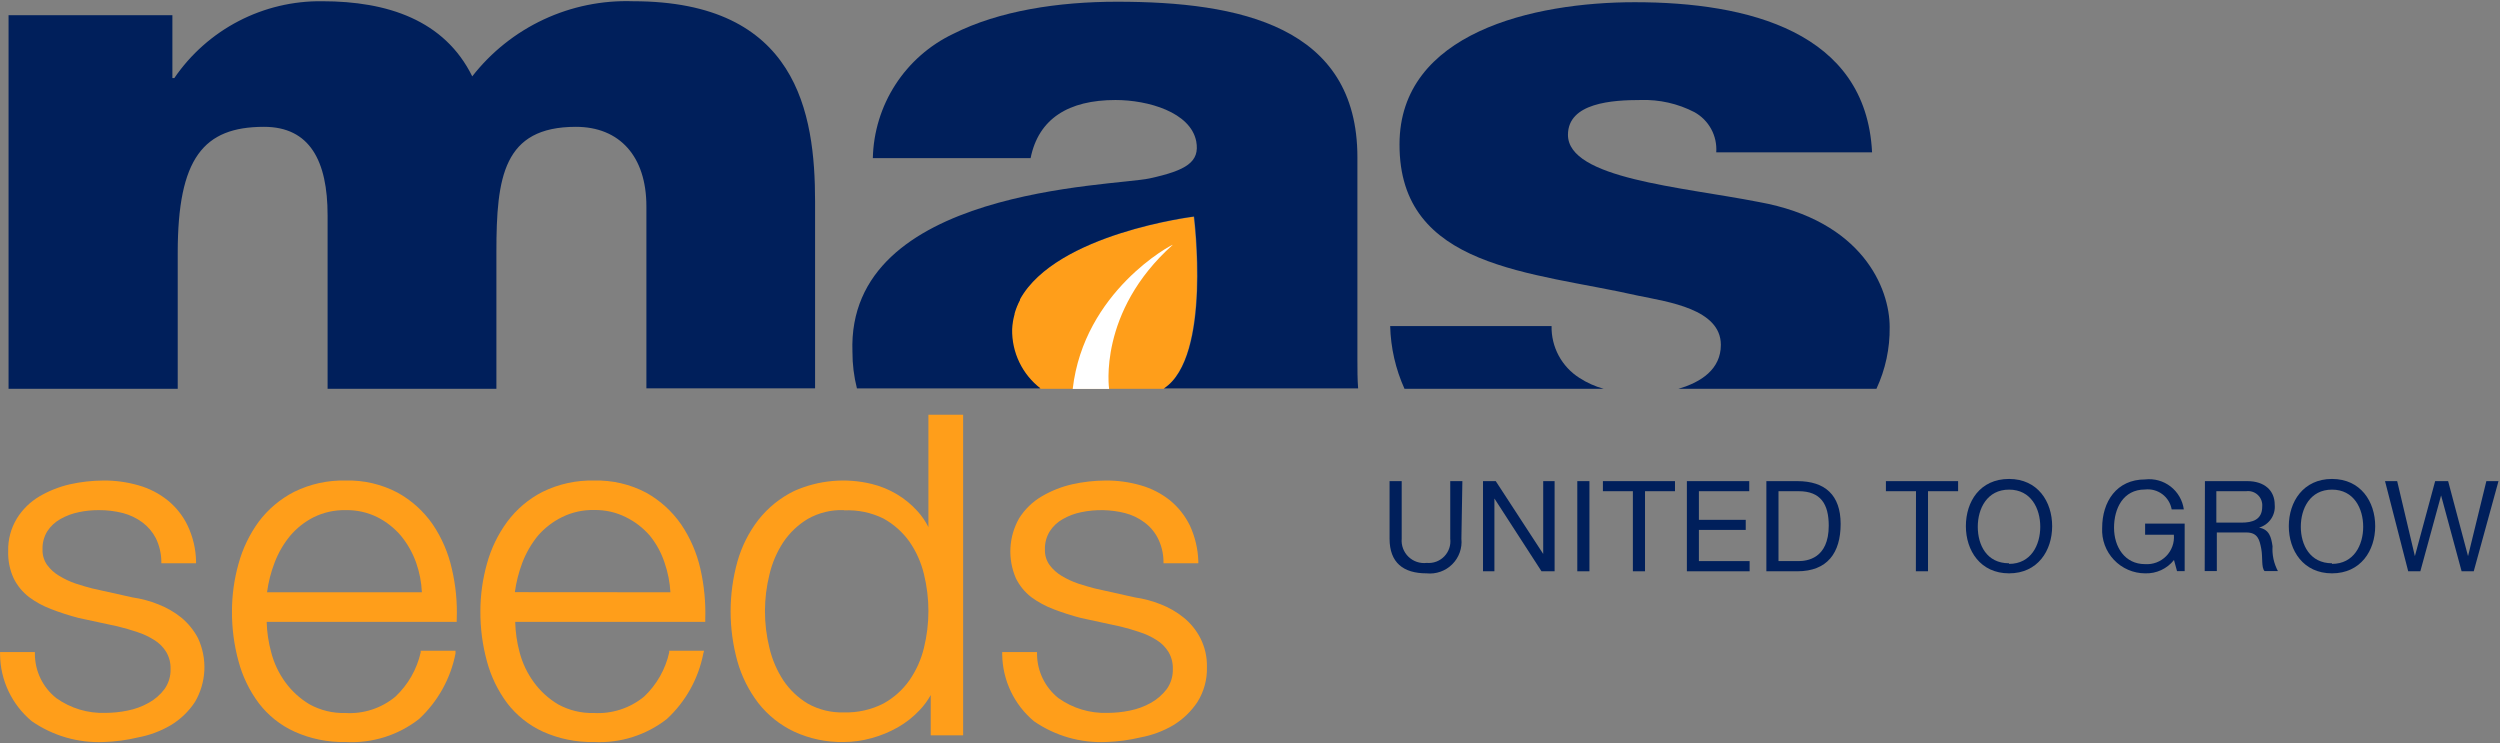 <?xml version="1.0" encoding="UTF-8"?> <svg xmlns="http://www.w3.org/2000/svg" width="1389" height="413" viewBox="0 0 1389 413" fill="none"><rect x="0" y="0" width="1389" height="413" fill="#808080" stroke="none"/><path d="M811.956 299.271C812.221 301.874 811.902 304.504 811.022 306.968C810.143 309.433 808.724 311.67 806.87 313.517C805.017 315.364 802.774 316.774 800.307 317.645C797.839 318.516 795.208 318.826 792.605 318.552C779.66 318.552 772.041 312.619 772.041 299.271V267.316H778.783V299.271C778.62 301.118 778.871 302.978 779.517 304.716C780.164 306.453 781.189 308.025 782.52 309.317C783.85 310.608 785.452 311.587 787.208 312.182C788.965 312.776 790.831 312.972 792.673 312.754C794.467 312.918 796.275 312.679 797.965 312.053C799.654 311.428 801.182 310.432 802.437 309.139C803.691 307.846 804.64 306.289 805.214 304.581C805.788 302.873 805.972 301.059 805.753 299.271V267.316H812.496L811.956 299.271Z" fill="#001F5B"></path><path d="M823.959 267.316H831.038L857.401 307.765V267.316H863.739V317.406H856.457L830.297 276.957V317.406H823.959V267.316Z" fill="#001F5B"></path><path d="M876.348 267.316H883.09V317.406H876.348V267.316Z" fill="#001F5B"></path><path d="M907.228 272.912H890.574V267.316H930.624V272.912H913.97V317.406H907.228V272.912Z" fill="#001F5B"></path><path d="M937.23 267.316H971.887V272.912H943.905V288.822H969.931V294.417H943.905V311.743H972.089V317.406H937.23V267.316Z" fill="#001F5B"></path><path d="M981.395 267.316H998.588C1013.96 267.316 1022.66 275.002 1022.66 291.114C1022.66 307.226 1015.24 317.406 998.588 317.406H981.395V267.316ZM988.137 311.743H999.195C1003.78 311.743 1016.05 310.529 1016.05 292.058C1016.05 280.125 1011.6 272.912 999.329 272.912H988.137V311.743Z" fill="#001F5B"></path><path d="M1064.53 272.912H1047.81V267.316H1087.92V272.912H1071.2V317.406H1064.46L1064.53 272.912Z" fill="#001F5B"></path><path d="M1116.24 266.103C1132.16 266.103 1140.18 278.709 1140.18 292.327C1140.18 305.945 1132.16 318.552 1116.24 318.552C1100.33 318.552 1092.24 305.945 1092.24 292.327C1092.24 278.709 1100.06 266.103 1116.24 266.103ZM1116.24 313.293C1128.45 313.293 1133.57 302.777 1133.57 292.664C1133.57 282.552 1128.45 272.035 1116.24 272.035C1104.04 272.035 1098.85 282.552 1098.85 292.664C1098.85 302.777 1103.77 312.956 1116.24 312.956V313.293Z" fill="#001F5B"></path><path d="M1207.87 311.136C1205.97 313.545 1203.52 315.472 1200.73 316.761C1197.95 318.049 1194.89 318.663 1191.82 318.552C1188.58 318.538 1185.37 317.866 1182.39 316.576C1179.41 315.287 1176.73 313.407 1174.5 311.05C1172.27 308.693 1170.54 305.909 1169.41 302.864C1168.29 299.82 1167.79 296.58 1167.96 293.339C1167.96 278.71 1175.98 266.373 1191.82 266.373C1196.88 265.778 1201.96 267.19 1205.98 270.304C1210 273.417 1212.64 277.985 1213.33 283.024H1206.59C1205.99 279.637 1204.13 276.607 1201.37 274.551C1198.61 272.496 1195.17 271.572 1191.76 271.968C1179.62 271.968 1174.56 282.485 1174.56 293.204C1174.56 303.923 1180.57 313.428 1191.76 313.428C1193.93 313.583 1196.11 313.265 1198.14 312.496C1200.18 311.727 1202.02 310.525 1203.55 308.974C1205.07 307.423 1206.24 305.559 1206.98 303.512C1207.71 301.464 1208 299.281 1207.8 297.114H1191.82V290.912H1213.8V317.338H1209.56L1207.87 311.136Z" fill="#001F5B"></path><path d="M1225.06 267.316H1248.6C1258.04 267.316 1263.83 272.44 1263.83 280.395C1264.1 283.2 1263.38 286.01 1261.79 288.337C1260.2 290.664 1257.85 292.362 1255.14 293.136C1260.93 294.215 1261.88 298.53 1262.62 303.451C1262.31 308.243 1263.34 313.026 1265.59 317.271H1258.17C1256.28 315.181 1257.29 309.788 1256.35 304.867C1255.41 299.945 1254.46 295.833 1247.99 295.833H1231.67V317.271H1224.93L1225.06 267.316ZM1245.29 290.372C1251.56 290.372 1256.89 288.754 1256.89 281.474C1257 280.292 1256.84 279.1 1256.43 277.987C1256.02 276.874 1255.36 275.869 1254.5 275.046C1253.65 274.223 1252.62 273.603 1251.49 273.234C1250.36 272.864 1249.17 272.754 1247.99 272.912H1231.4V290.372H1245.29Z" fill="#001F5B"></path><path d="M1295.66 266.103C1311.57 266.103 1319.66 278.709 1319.66 292.327C1319.66 305.945 1311.57 318.552 1295.66 318.552C1279.75 318.552 1271.66 305.945 1271.66 292.327C1271.66 278.709 1279.75 266.103 1295.66 266.103ZM1295.66 313.293C1307.86 313.293 1312.99 302.777 1312.99 292.664C1312.99 282.552 1307.86 272.035 1295.66 272.035C1283.46 272.035 1278.33 282.552 1278.33 292.664C1278.33 302.777 1283.46 312.956 1295.66 312.956V313.293Z" fill="#001F5B"></path><path d="M1374.41 317.406H1367.67L1356.27 275.271L1344.74 317.406H1338L1325.12 267.316H1331.87L1341.71 308.979L1352.97 267.316H1360.18L1371.24 308.979L1381.42 267.316H1388.16L1374.41 317.406Z" fill="#001F5B"></path><path d="M57.681 412.259C43.452 412.881 29.411 408.832 17.698 400.731C12.236 396.205 7.826 390.543 4.775 384.14C1.725 377.736 0.106 370.745 0.033 363.652V362.304H19.384V363.518C19.417 368.203 20.5 372.821 22.554 377.033C24.608 381.245 27.579 384.942 31.25 387.854C39.199 393.526 48.798 396.417 58.557 396.079C62.703 396.069 66.837 395.64 70.896 394.798C75.014 394.002 78.975 392.545 82.628 390.484C86.057 388.595 89.045 385.998 91.393 382.866C93.703 379.601 94.886 375.672 94.764 371.675C94.868 368.392 94.05 365.146 92.404 362.304C90.726 359.552 88.415 357.24 85.662 355.563C82.738 353.707 79.589 352.234 76.29 351.181C72.716 349.967 69.008 348.888 65.367 348.012L43.791 343.36C38.594 342.033 33.483 340.389 28.486 338.439C24.053 336.791 19.875 334.521 16.08 331.698C12.502 328.921 9.598 325.372 7.585 321.316C5.421 316.584 4.383 311.415 4.551 306.215C4.379 299.806 6.065 293.485 9.405 288.013C12.518 283 16.798 278.813 21.879 275.811C27.165 272.71 32.895 270.437 38.869 269.069C44.958 267.715 51.174 267.014 57.411 266.979C64.047 266.92 70.657 267.829 77.032 269.676C82.903 271.337 88.382 274.156 93.146 277.968C97.853 281.782 101.653 286.594 104.271 292.058C107.176 298.2 108.761 304.883 108.923 311.675V312.956H89.64V311.743C89.552 307.349 88.517 303.026 86.606 299.069C84.812 295.597 82.253 292.577 79.122 290.237C75.867 287.831 72.183 286.069 68.266 285.047C63.859 283.933 59.327 283.389 54.782 283.429C51.065 283.413 47.358 283.797 43.724 284.575C40.175 285.293 36.762 286.567 33.61 288.35C30.674 289.976 28.175 292.289 26.329 295.091C24.429 298.162 23.49 301.73 23.632 305.338C23.529 308.395 24.429 311.402 26.194 313.9C28.001 316.364 30.296 318.429 32.936 319.967C35.786 321.704 38.815 323.128 41.971 324.215C45.342 325.361 48.713 326.237 51.141 326.911L73.526 331.9C78.448 332.61 83.268 333.9 87.887 335.743C92.536 337.536 96.88 340.037 100.765 343.158C104.563 346.312 107.702 350.183 110.002 354.551C112.616 360.156 113.828 366.312 113.535 372.489C113.241 378.667 111.45 384.68 108.317 390.012C104.851 395.284 100.242 399.708 94.832 402.955C89.242 406.226 83.128 408.507 76.762 409.697C70.505 411.199 64.112 412.057 57.681 412.259Z" fill="#FF9E1A"></path><path d="M192.126 412.258C182.283 412.491 172.513 410.51 163.539 406.461C155.755 402.908 148.969 397.489 143.783 390.686C138.588 383.717 134.767 375.824 132.523 367.428C130.057 358.4 128.832 349.078 128.882 339.72C128.876 330.764 130.102 321.849 132.523 313.226C134.814 304.838 138.606 296.935 143.716 289.9C148.947 282.919 155.704 277.223 163.471 273.249C172.377 268.878 182.209 266.727 192.126 266.979C202.142 266.722 212.056 269.044 220.916 273.721C228.679 278.009 235.347 284.03 240.402 291.316C245.468 298.825 249.082 307.217 251.055 316.057C253.232 325.307 254.139 334.81 253.752 344.304V345.518H148.166C148.321 351.215 149.158 356.873 150.66 362.371C152.206 368.394 154.883 374.068 158.549 379.09C162.17 384.048 166.757 388.221 172.034 391.36C178.101 394.683 184.942 396.335 191.857 396.146C201.959 396.765 211.917 393.51 219.703 387.045C226.715 380.443 231.598 371.899 233.727 362.506V361.562H253.078V363.113C250.334 377.054 243.254 389.771 232.851 399.45C221.276 408.51 206.805 413.062 192.126 412.258ZM234.401 329.068C234.142 323.483 233.075 317.965 231.232 312.687C229.307 307.249 226.456 302.186 222.804 297.72C219.157 293.419 214.687 289.889 209.657 287.339C204.208 284.657 198.198 283.316 192.126 283.428C185.966 283.294 179.863 284.635 174.326 287.339C169.296 289.889 164.826 293.419 161.179 297.72C157.465 302.239 154.526 307.342 152.481 312.821C150.48 318.058 149.1 323.511 148.368 329.068H234.401Z" fill="#FF9E1A"></path><path d="M330.144 412.259C320.301 412.484 310.533 410.503 301.556 406.461C293.784 402.889 287.003 397.474 281.8 390.686C276.605 383.718 272.784 375.824 270.541 367.428C268.074 358.4 266.849 349.078 266.9 339.72C266.894 330.764 268.119 321.849 270.541 313.226C272.826 304.824 276.643 296.916 281.8 289.9C286.992 282.907 293.73 277.208 301.488 273.249C310.4 268.893 320.227 266.743 330.144 266.979C340.181 266.723 350.117 269.044 359.001 273.721C366.731 278.029 373.373 284.048 378.42 291.316C383.508 298.821 387.144 307.213 389.14 316.057C391.251 325.318 392.157 334.812 391.837 344.304V345.518H286.251C286.382 351.213 287.197 356.871 288.678 362.371C290.247 368.398 292.946 374.072 296.634 379.09C300.249 384.053 304.838 388.227 310.119 391.36C316.185 394.683 323.026 396.335 329.941 396.146C340.058 396.715 350.019 393.467 357.855 387.045C364.846 380.436 369.706 371.892 371.812 362.506V361.562H391.163L390.758 363.113C388.049 377.067 380.964 389.795 370.531 399.45C359.045 408.433 344.708 412.98 330.144 412.259ZM372.486 329.068C372.168 323.485 371.079 317.972 369.25 312.687C367.469 307.22 364.704 302.126 361.091 297.653C357.346 293.316 352.758 289.784 347.607 287.271C342.161 284.582 336.149 283.241 330.076 283.361C323.938 283.227 317.857 284.568 312.344 287.271C307.196 289.79 302.61 293.321 298.859 297.653C295.17 302.189 292.233 307.287 290.161 312.754C288.192 318.001 286.812 323.45 286.048 329.001L372.486 329.068Z" fill="#FF9E1A"></path><path d="M468.97 412.258C459.366 412.482 449.84 410.498 441.124 406.461C433.408 402.799 426.646 397.399 421.368 390.686C416.045 383.74 412.087 375.848 409.704 367.428C404.669 349.299 404.669 330.141 409.704 312.012C412.074 303.608 416.033 295.735 421.368 288.822C426.675 282.085 433.426 276.625 441.124 272.844C454.666 266.762 469.849 265.363 484.275 268.867C489.208 270.071 493.935 272.002 498.299 274.597C502.629 277.181 506.54 280.409 509.896 284.17C512.259 286.787 514.255 289.712 515.83 292.867V230.44H535.113V408.551H517.111V386.169C515.433 389.207 513.37 392.017 510.975 394.528C507.428 398.305 503.338 401.531 498.839 404.101C494.254 406.702 489.362 408.718 484.275 410.101C479.293 411.502 474.145 412.227 468.97 412.258ZM468.97 283.428C461.9 283.145 454.892 284.85 448.743 288.35C443.371 291.59 438.77 295.961 435.258 301.159C431.627 306.676 429.002 312.793 427.504 319.226C425.858 325.842 425.021 332.633 425.009 339.45C425.003 346.38 425.84 353.285 427.504 360.012C429.027 366.436 431.65 372.549 435.258 378.079C438.77 383.277 443.371 387.647 448.743 390.888C454.905 394.354 461.903 396.057 468.97 395.809C476.549 396.022 484.06 394.33 490.815 390.888C496.541 387.748 501.476 383.345 505.244 378.012C509.025 372.56 511.768 366.458 513.335 360.012C516.663 346.529 516.663 332.439 513.335 318.956C511.776 312.486 509.033 306.361 505.244 300.889C501.454 295.593 496.523 291.216 490.815 288.08C484.035 284.744 476.517 283.19 468.97 283.563V283.428Z" fill="#FF9E1A"></path><path d="M614.472 412.258C600.245 412.871 586.206 408.823 574.489 400.73C569.048 396.187 564.652 390.521 561.603 384.122C558.554 377.722 556.924 370.74 556.824 363.652V362.304H576.175V363.517C576.222 368.2 577.312 372.814 579.364 377.023C581.417 381.233 584.381 384.933 588.041 387.854C595.99 393.526 605.589 396.417 615.348 396.079C619.516 396.073 623.673 395.644 627.754 394.798C631.869 393.99 635.829 392.534 639.486 390.483C642.89 388.558 645.871 385.967 648.251 382.866C650.561 379.601 651.745 375.672 651.623 371.675C651.726 368.392 650.908 365.146 649.263 362.304C647.585 359.552 645.273 357.24 642.52 355.562C639.581 353.691 636.408 352.217 633.081 351.181C629.495 349.942 625.85 348.885 622.158 348.012L600.65 343.36C595.434 342.023 590.3 340.379 585.277 338.439C580.857 336.76 576.684 334.493 572.871 331.698C569.313 328.918 566.431 325.369 564.443 321.316C562.134 316.008 561.091 310.237 561.395 304.458C561.7 298.678 563.343 293.048 566.196 288.013C569.335 282.997 573.637 278.811 578.737 275.811C584.018 272.698 589.749 270.424 595.728 269.069C601.794 267.716 607.987 267.015 614.202 266.979C620.861 266.916 627.494 267.824 633.89 269.676C639.755 271.352 645.231 274.17 650.004 277.968C654.692 281.8 658.489 286.609 661.129 292.058C663.973 298.221 665.555 304.891 665.782 311.675V312.956H646.431V311.743C646.355 307.34 645.295 303.009 643.329 299.069C641.557 295.582 638.995 292.557 635.845 290.237C632.606 287.806 628.916 286.042 624.99 285.046C617.038 283.061 608.74 282.9 600.717 284.575C597.165 285.282 593.75 286.556 590.603 288.35C587.654 289.957 585.152 292.274 583.322 295.091C581.399 298.155 580.436 301.723 580.557 305.338C580.455 308.395 581.354 311.402 583.119 313.9C584.943 316.349 587.235 318.411 589.862 319.967C592.736 321.703 595.788 323.127 598.964 324.215C602.336 325.361 605.707 326.237 608.134 326.911L630.451 331.9C635.395 332.61 640.238 333.899 644.88 335.742C649.509 337.536 653.83 340.038 657.691 343.158C661.526 346.275 664.671 350.155 666.928 354.551C669.448 359.517 670.699 365.029 670.569 370.596C670.77 377.445 668.94 384.2 665.31 390.012C661.826 395.269 657.221 399.69 651.825 402.955C646.216 406.238 640.079 408.52 633.688 409.697C627.387 411.208 620.948 412.066 614.472 412.258Z" fill="#FF9E1A"></path><path d="M98.743 216.013V140.441C98.743 87.858 113.037 70.465 146.682 70.465C172.101 70.465 182.012 89.341 182.012 119.61V216.013H275.799V139.969C275.799 98.307 279.643 70.465 319.962 70.465C344.235 70.465 359.136 86.847 359.136 114.621V215.744H452.855V111.925C452.855 62.779 442.944 0.69 351.719 0.69C334.591 0.106 317.569 3.582 302.042 10.835C286.515 18.088 272.925 28.911 262.382 42.42C246.942 11.139 215.185 0.69 179.046 0.69C162.89 0.48 146.932 4.266 132.593 11.711C118.254 19.156 105.977 30.03 96.855 43.364H95.777V8.443H4.754V216.013H98.743Z" fill="#001F5B"></path><path d="M910.262 164.306C926.848 167.744 956.11 171.722 956.11 191.609C956.11 205.092 945.187 212.373 932.511 216.014H1042.55C1047.55 205.273 1050.06 193.544 1049.9 181.699C1049.9 160.329 1035 122.576 977.011 112.195C933.995 103.768 871.156 99.251 871.156 74.914C871.156 57.049 895.968 55.566 911.61 55.566C921.956 55.235 932.215 57.556 941.412 62.307C945.352 64.482 948.589 67.739 950.739 71.692C952.89 75.646 953.864 80.132 953.548 84.622H1040.12C1036.82 17.611 971.145 1.229 908.306 1.229C852.007 1.229 777.571 18.151 777.571 80.172C777.368 149.34 851.265 150.891 910.262 164.306Z" fill="#001F5B"></path><path d="M890.978 216.014C886.199 214.695 881.651 212.648 877.493 209.946C872.664 206.878 868.706 202.618 866.001 197.576C863.297 192.534 861.937 186.88 862.053 181.16H772.379C772.679 193.192 775.384 205.043 780.335 216.014H890.978Z" fill="#001F5B"></path><path d="M577.86 216.014C572.837 212.149 568.792 207.158 566.051 201.444C563.311 195.73 561.951 189.451 562.083 183.115C562.209 180.286 562.661 177.481 563.432 174.756C563.39 174.647 563.39 174.527 563.432 174.419C564.173 171.801 565.19 169.27 566.466 166.868V166.464C586.693 129.857 663.152 120.487 663.152 120.487C663.152 120.487 673.198 198.621 646.431 216.014H577.86Z" fill="#FF9E1A"></path><path d="M754.174 200.036V87.386C754.174 14.375 688.502 0.96 620.674 0.96C588.108 0.96 555.002 5.949 529.583 18.825C516.482 25.073 505.373 34.835 497.492 47.023C489.612 59.212 485.269 73.348 484.949 87.858H572.6C576.983 66.015 593.569 55.566 619.797 55.566C637.799 55.566 661.465 62.307 664.634 78.554C666.725 90.015 659.105 94.667 638.743 99.116C618.381 103.565 470.183 104.442 473.621 195.587C473.604 202.406 474.442 209.201 476.116 215.811H578.129C573.105 211.947 569.06 206.956 566.32 201.242C563.579 195.527 562.22 189.249 562.352 182.913C562.477 180.084 562.93 177.279 563.7 174.553C563.659 174.445 563.659 174.325 563.7 174.216C564.441 171.599 565.458 169.068 566.734 166.666V166.261C586.962 129.655 663.421 120.284 663.421 120.284C663.421 120.284 673.467 198.418 646.699 215.811H754.578C754.174 210.62 754.174 205.295 754.174 200.036Z" fill="#001F5B"></path><path d="M595.998 216.081H616.225C616.225 216.081 609.82 173.272 651.623 135.992C651.016 135.857 602.269 161.812 595.998 216.081Z" fill="white"></path></svg> 